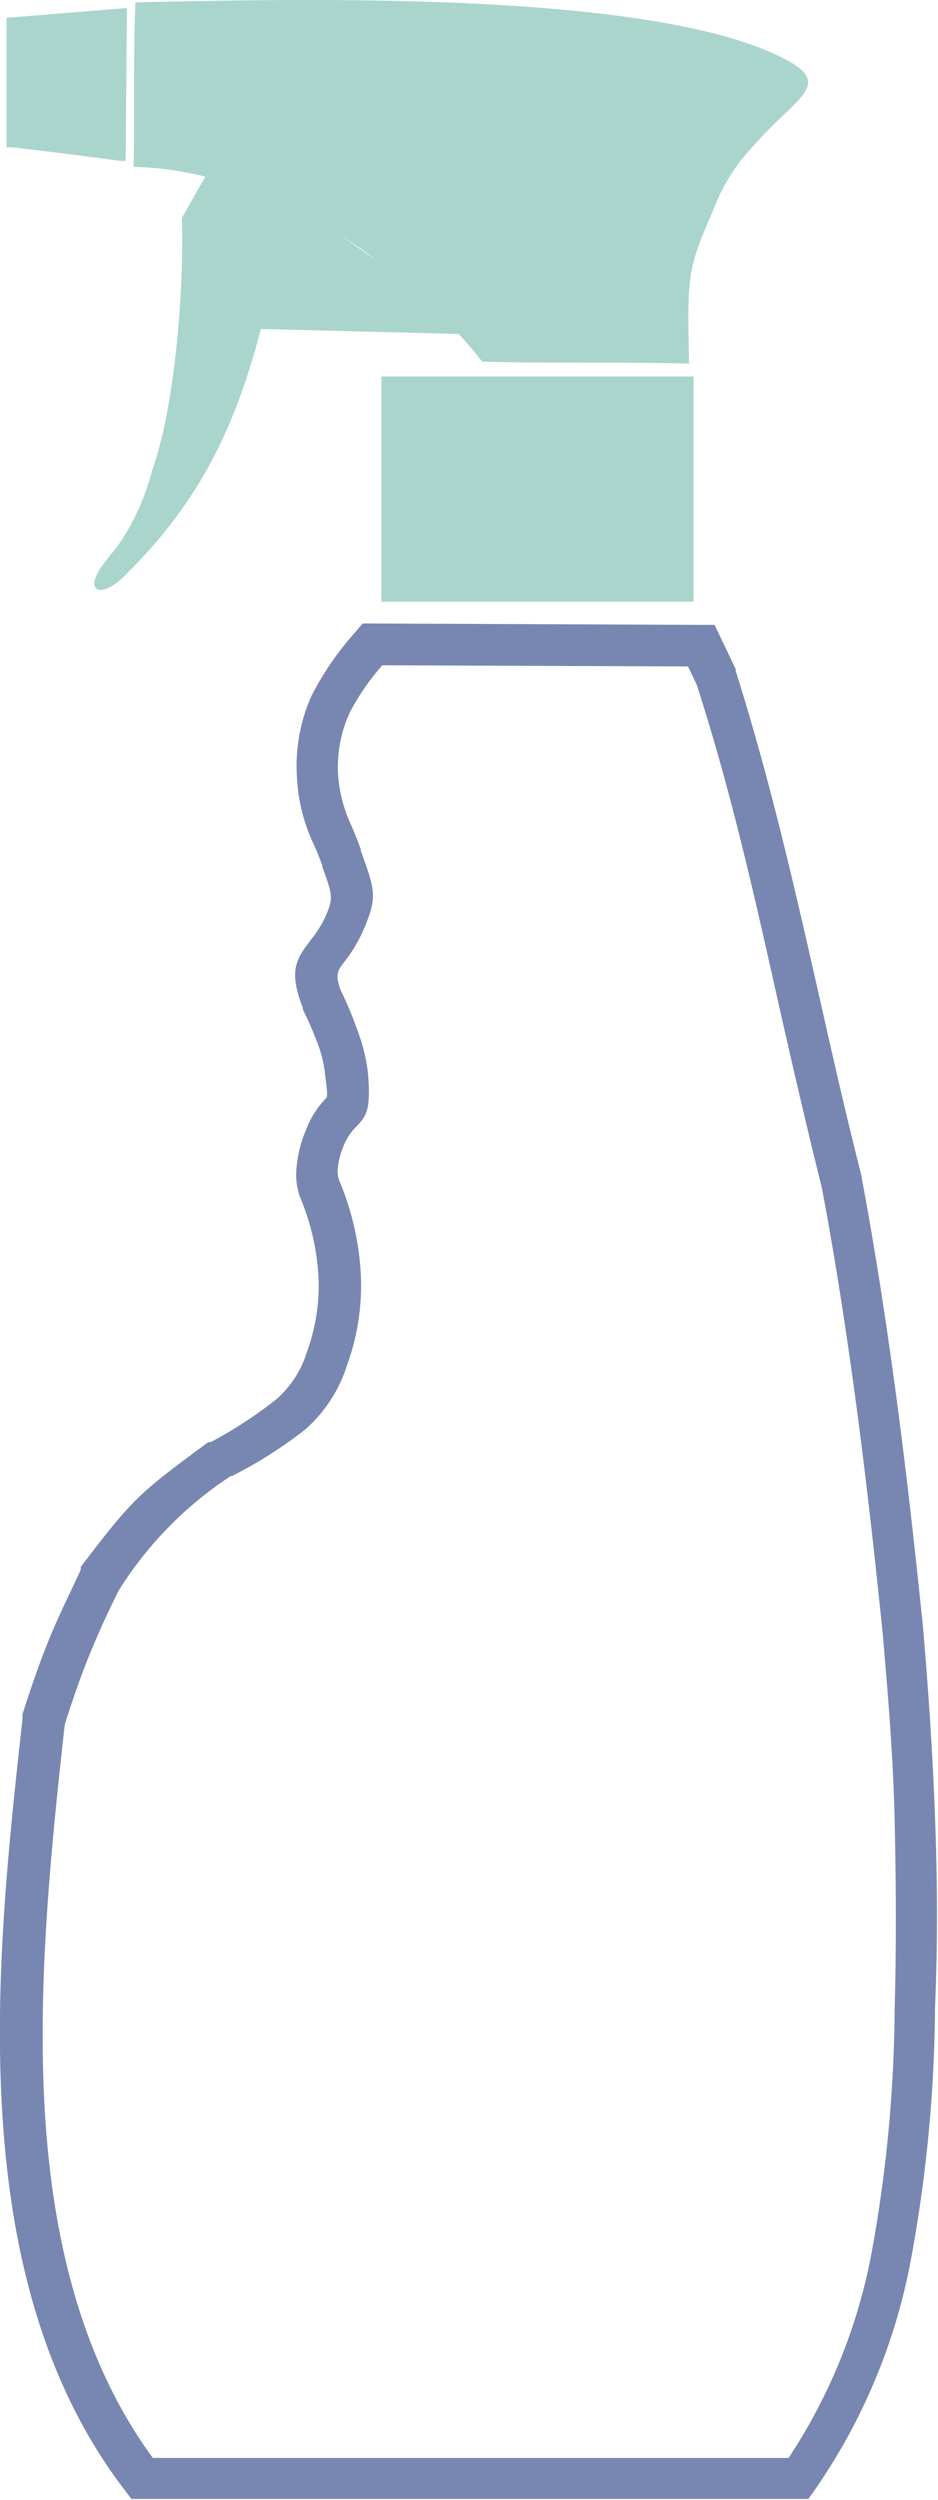 <?xml version="1.0" encoding="UTF-8"?> <svg xmlns="http://www.w3.org/2000/svg" viewBox="0 0 47.39 126.31"> <defs> <style>.cls-1{fill:#7787b1;}.cls-1,.cls-2{fill-rule:evenodd;}.cls-2,.cls-3{fill:#a9d5cc;}</style> </defs> <title>bottle3</title> <g id="Layer_2" data-name="Layer 2"> <g id="Layer_1-2" data-name="Layer 1"> <path class="cls-1" d="M19.31,33.62A12,12,0,0,0,17.67,36a6.62,6.62,0,0,0-.59,3.13,7.24,7.24,0,0,0,.71,2.66c.15.37.31.75.44,1.13l0,.06c.72,2,.83,2.33.19,3.87a7.38,7.38,0,0,1-1.06,1.79c-.28.37-.45.59-.15,1.38a19.8,19.8,0,0,1,.93,2.26,8.58,8.58,0,0,1,.45,1.94c.16,1.92-.09,2.18-.64,2.75a2.79,2.79,0,0,0-.62,1A3.68,3.68,0,0,0,17.07,59a1.37,1.37,0,0,0,.06.62,14.15,14.15,0,0,1,1.1,4.77,11.78,11.78,0,0,1-.7,4.59,7.19,7.19,0,0,1-2.11,3.24,22.06,22.06,0,0,1-3.7,2.35l-.06,0A18.92,18.92,0,0,0,6,80.35c-.62,1.24-1.08,2.27-1.51,3.33s-.8,2.13-1.22,3.45c-.67,6.1-1.4,13-1,19.62.39,6.37,1.85,12.5,5.45,17.43H39.84A28.17,28.17,0,0,0,44,114a70.55,70.55,0,0,0,1.2-12.51c.09-3.26.07-6.39,0-9.51s-.32-6.21-.61-9.51h0c-.38-3.71-.8-7.51-1.3-11.27S42.21,63.65,41.52,60c-.75-3-1.44-6-2.12-9C38.18,45.55,37,40.19,35.21,34.62l-.45-.95-15.45-.06Zm-3.56,1.51A15.28,15.28,0,0,1,18,31.88l.32-.38h.5l16.62.07h.66l.29.6.78,1.64,0,.09v0c1.77,5.6,3,11.06,4.25,16.57.66,2.94,1.33,5.89,2.12,9v.06c.69,3.67,1.27,7.48,1.78,11.31s.93,7.65,1.31,11.34v0c.28,3.26.49,6.41.61,9.62s.14,6.33,0,9.64a72.54,72.54,0,0,1-1.25,12.89,30,30,0,0,1-4.83,11.47l-.32.45H6.64l-.32-.42c-4.13-5.38-5.77-12.08-6.2-19S.46,93,1.14,86.8V86.7l0-.11c.46-1.43.86-2.58,1.31-3.7s1-2.22,1.63-3.58l0-.09,0-.06C6.72,75.7,7,75.46,10.4,72.95l.12-.09.06,0,.06,0A21.34,21.34,0,0,0,14,70.66a5.24,5.24,0,0,0,1.51-2.37,9.69,9.69,0,0,0,.58-3.78,12.07,12.07,0,0,0-.94-4.05A3.42,3.42,0,0,1,15,58.84a5.85,5.85,0,0,1,.44-1.7,4.63,4.63,0,0,1,1-1.62c.09-.09.13-.13,0-1.1A6.52,6.52,0,0,0,16.15,53a17.64,17.64,0,0,0-.85-2l0-.08c-.75-1.92-.31-2.5.43-3.47a5.5,5.5,0,0,0,.79-1.32c.32-.78.25-1-.24-2.35l0-.06c-.14-.39-.27-.71-.4-1A8.93,8.93,0,0,1,15,39.22,8.65,8.65,0,0,1,15.75,35.13Z"></path> <path class="cls-2" d="M6.35,8.13H6.12C4.28,7.89,2.44,7.65.6,7.44H.33V.9L6.24.42h.17Z"></path> <path class="cls-2" d="M13.18,16.62l10.27.26-3.4-3.14c-1.85-1-3.55-2.49-5.4-3.54-1.42-.48-2.83-.84-4.25-1.32L9.19,11c.11,3.48-.32,9.45-1.51,12.79a11.86,11.86,0,0,1-1.75,3.82c-.21.27-.51.61-.74.94-1,1.37-.06,1.67,1,.64C10,25.49,11.86,21.7,13.18,16.62Z"></path> <rect class="cls-3" x="19.27" y="19.02" width="15.77" height="11.38"></rect> <path class="cls-2" d="M6.84.12c7.87-.17,25.45-.62,32.4,2.66,2.12,1,1.91,1.54.57,2.82a25,25,0,0,0-2.45,2.59A10.07,10.07,0,0,0,36,10.7c-1.33,3-1.26,3.39-1.19,7.67-3.51-.09-6.94,0-10.45-.1-4-5.11-11-9.7-17.61-9.84C6.81,5.66,6.73,2.89,6.84.12Z"></path> </g> </g> </svg> 